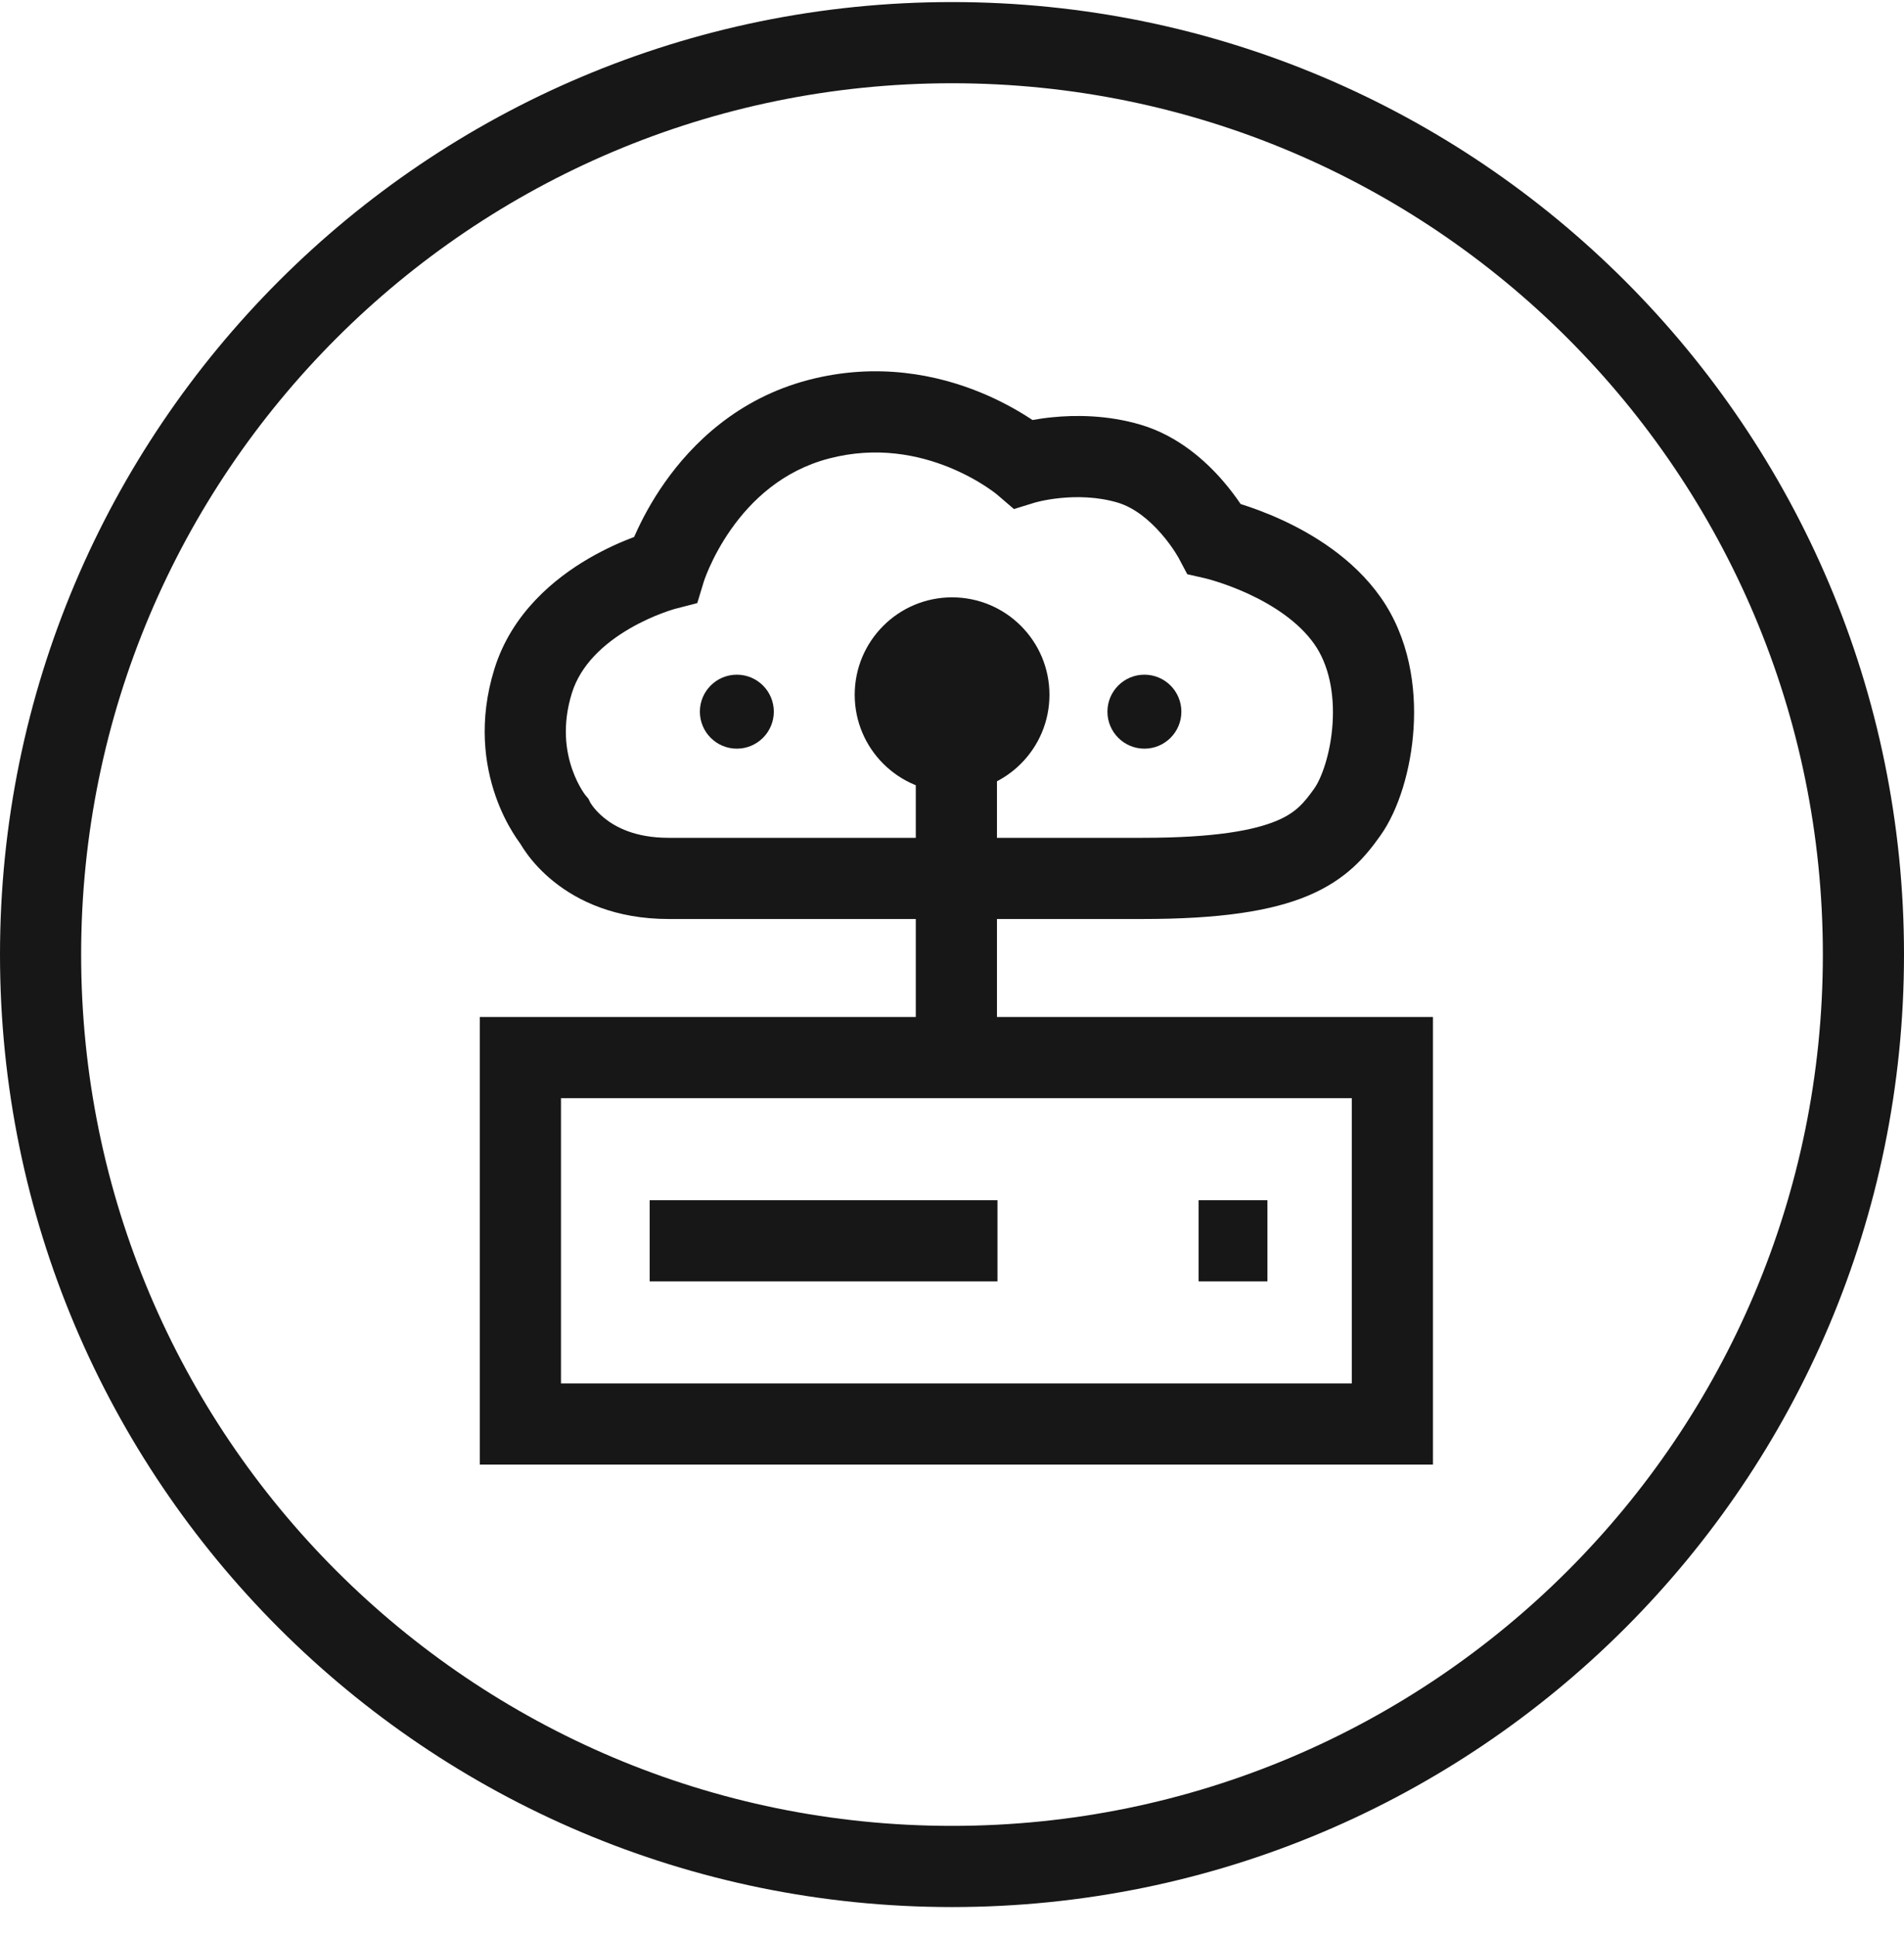 <svg width="60" height="61" viewBox="0 0 60 61" fill="none" xmlns="http://www.w3.org/2000/svg">
<g clip-path="url(#clip0_4447_44680)">
<path fill-rule="evenodd" clip-rule="evenodd" d="M30 57.508C45.156 57.508 57.443 45.221 57.443 30.065C57.443 14.909 45.156 2.622 30 2.622C14.844 2.622 2.557 14.909 2.557 30.065C2.557 45.221 14.844 57.508 30 57.508ZM60 30.065C60 46.633 46.569 60.065 30 60.065C13.431 60.065 0 46.633 0 30.065C0 13.496 13.431 0.065 30 0.065C46.569 0.065 60 13.496 60 30.065Z" fill="#171717"/>
<path fill-rule="evenodd" clip-rule="evenodd" d="M15.121 32.031H45.156V46.129H15.121V32.031ZM17.678 34.589V43.572H42.599V34.589H17.678Z" fill="#171717"/>
<path fill-rule="evenodd" clip-rule="evenodd" d="M28.859 33.31V22.02H31.417V33.31H28.859Z" fill="#171717"/>
<path fill-rule="evenodd" clip-rule="evenodd" d="M32.535 13.229C32.511 13.212 32.486 13.196 32.46 13.179C32.089 12.937 31.557 12.63 30.892 12.358C29.562 11.814 27.659 11.396 25.473 11.968C23.244 12.552 21.807 13.977 20.948 15.197C20.517 15.809 20.22 16.384 20.029 16.81C20.013 16.845 19.998 16.879 19.983 16.912C19.981 16.913 19.978 16.914 19.976 16.915C19.601 17.056 19.09 17.276 18.544 17.594C17.481 18.215 16.128 19.306 15.58 21.069C15.073 22.7 15.274 24.087 15.616 25.069C15.785 25.556 15.988 25.942 16.154 26.212C16.237 26.348 16.311 26.456 16.369 26.535C16.377 26.547 16.385 26.557 16.392 26.567C16.397 26.575 16.402 26.584 16.407 26.592C16.457 26.675 16.525 26.781 16.615 26.903C16.794 27.146 17.063 27.455 17.441 27.759C18.215 28.383 19.395 28.945 21.066 28.945H36.011C38.436 28.945 40.052 28.698 41.208 28.216C42.447 27.698 43.048 26.956 43.506 26.309C44.076 25.504 44.463 24.232 44.545 22.949C44.629 21.646 44.412 20.097 43.508 18.813C42.639 17.579 41.355 16.816 40.389 16.372C39.892 16.144 39.444 15.985 39.119 15.882C39.111 15.879 39.103 15.876 39.095 15.874C38.955 15.667 38.766 15.409 38.529 15.136C37.995 14.521 37.128 13.727 35.945 13.377C34.884 13.064 33.873 13.07 33.149 13.143C32.918 13.166 32.711 13.197 32.535 13.229ZM37.984 18.216L37.995 18.218C38.008 18.222 38.031 18.228 38.063 18.236C38.126 18.253 38.224 18.28 38.347 18.32C38.595 18.398 38.94 18.521 39.321 18.696C40.11 19.058 40.924 19.585 41.417 20.286C41.876 20.937 42.054 21.841 41.993 22.786C41.931 23.752 41.637 24.523 41.419 24.831C41.089 25.297 40.829 25.602 40.223 25.855C39.532 26.143 38.317 26.388 36.011 26.388H21.066C20.013 26.388 19.392 26.047 19.046 25.768C18.864 25.622 18.743 25.479 18.672 25.384C18.637 25.336 18.615 25.301 18.605 25.285C18.605 25.284 18.604 25.282 18.603 25.281L18.543 25.158L18.449 25.046C18.446 25.042 18.44 25.035 18.433 25.025C18.413 24.998 18.378 24.948 18.334 24.877C18.247 24.734 18.13 24.514 18.031 24.229C17.836 23.668 17.705 22.848 18.022 21.828C18.299 20.939 19.024 20.275 19.834 19.802C20.225 19.574 20.598 19.413 20.874 19.31C21.011 19.258 21.12 19.222 21.192 19.2C21.227 19.189 21.253 19.182 21.268 19.177L21.282 19.174L21.973 18.995L22.18 18.314L22.185 18.299C22.191 18.283 22.2 18.254 22.215 18.214C22.244 18.134 22.293 18.011 22.362 17.857C22.501 17.546 22.721 17.12 23.038 16.67C23.675 15.765 24.657 14.825 26.121 14.442C27.629 14.047 28.951 14.328 29.924 14.725C30.411 14.924 30.799 15.148 31.061 15.319C31.191 15.405 31.289 15.476 31.35 15.522C31.38 15.545 31.401 15.562 31.413 15.571L31.421 15.578L31.952 16.033L32.62 15.827C32.62 15.827 32.621 15.827 32.62 15.827C32.625 15.826 32.636 15.823 32.651 15.819C32.682 15.81 32.734 15.797 32.804 15.782C32.944 15.751 33.152 15.713 33.407 15.687C33.924 15.635 34.579 15.64 35.22 15.83C35.737 15.983 36.214 16.372 36.598 16.814C36.782 17.025 36.923 17.224 37.018 17.369C37.065 17.441 37.099 17.497 37.119 17.533C37.13 17.55 37.136 17.563 37.14 17.569C37.141 17.57 37.141 17.571 37.142 17.572C37.142 17.573 37.142 17.573 37.142 17.573L37.414 18.086L37.982 18.215L37.983 18.216L37.984 18.216Z" fill="#171717"/>
<path d="M36.063 23.58C36.707 23.58 37.228 23.058 37.228 22.415C37.228 21.772 36.707 21.25 36.063 21.25C35.42 21.25 34.898 21.772 34.898 22.415C34.898 23.058 35.42 23.58 36.063 23.58Z" fill="#171717"/>
<path d="M30.002 24.952C31.697 24.952 33.071 23.578 33.071 21.883C33.071 20.188 31.697 18.814 30.002 18.814C28.308 18.814 26.934 20.188 26.934 21.883C26.934 23.578 28.308 24.952 30.002 24.952Z" fill="#171717"/>
<path d="M23.22 23.58C23.863 23.58 24.385 23.058 24.385 22.415C24.385 21.772 23.863 21.25 23.22 21.25C22.576 21.25 22.055 21.772 22.055 22.415C22.055 23.058 22.576 23.58 23.22 23.58Z" fill="#171717"/>
<path fill-rule="evenodd" clip-rule="evenodd" d="M31.433 40.359H20.473V37.802H31.433V40.359Z" fill="#171717"/>
<path fill-rule="evenodd" clip-rule="evenodd" d="M39.94 40.359H37.77V37.802H39.94V40.359Z" fill="#171717"/>
</g>
<defs>
<clipPath id="clip0_4447_44680">
<rect width="60" height="60" fill="white" transform="translate(0 0.065)"/>
</clipPath>
</defs>
</svg>
